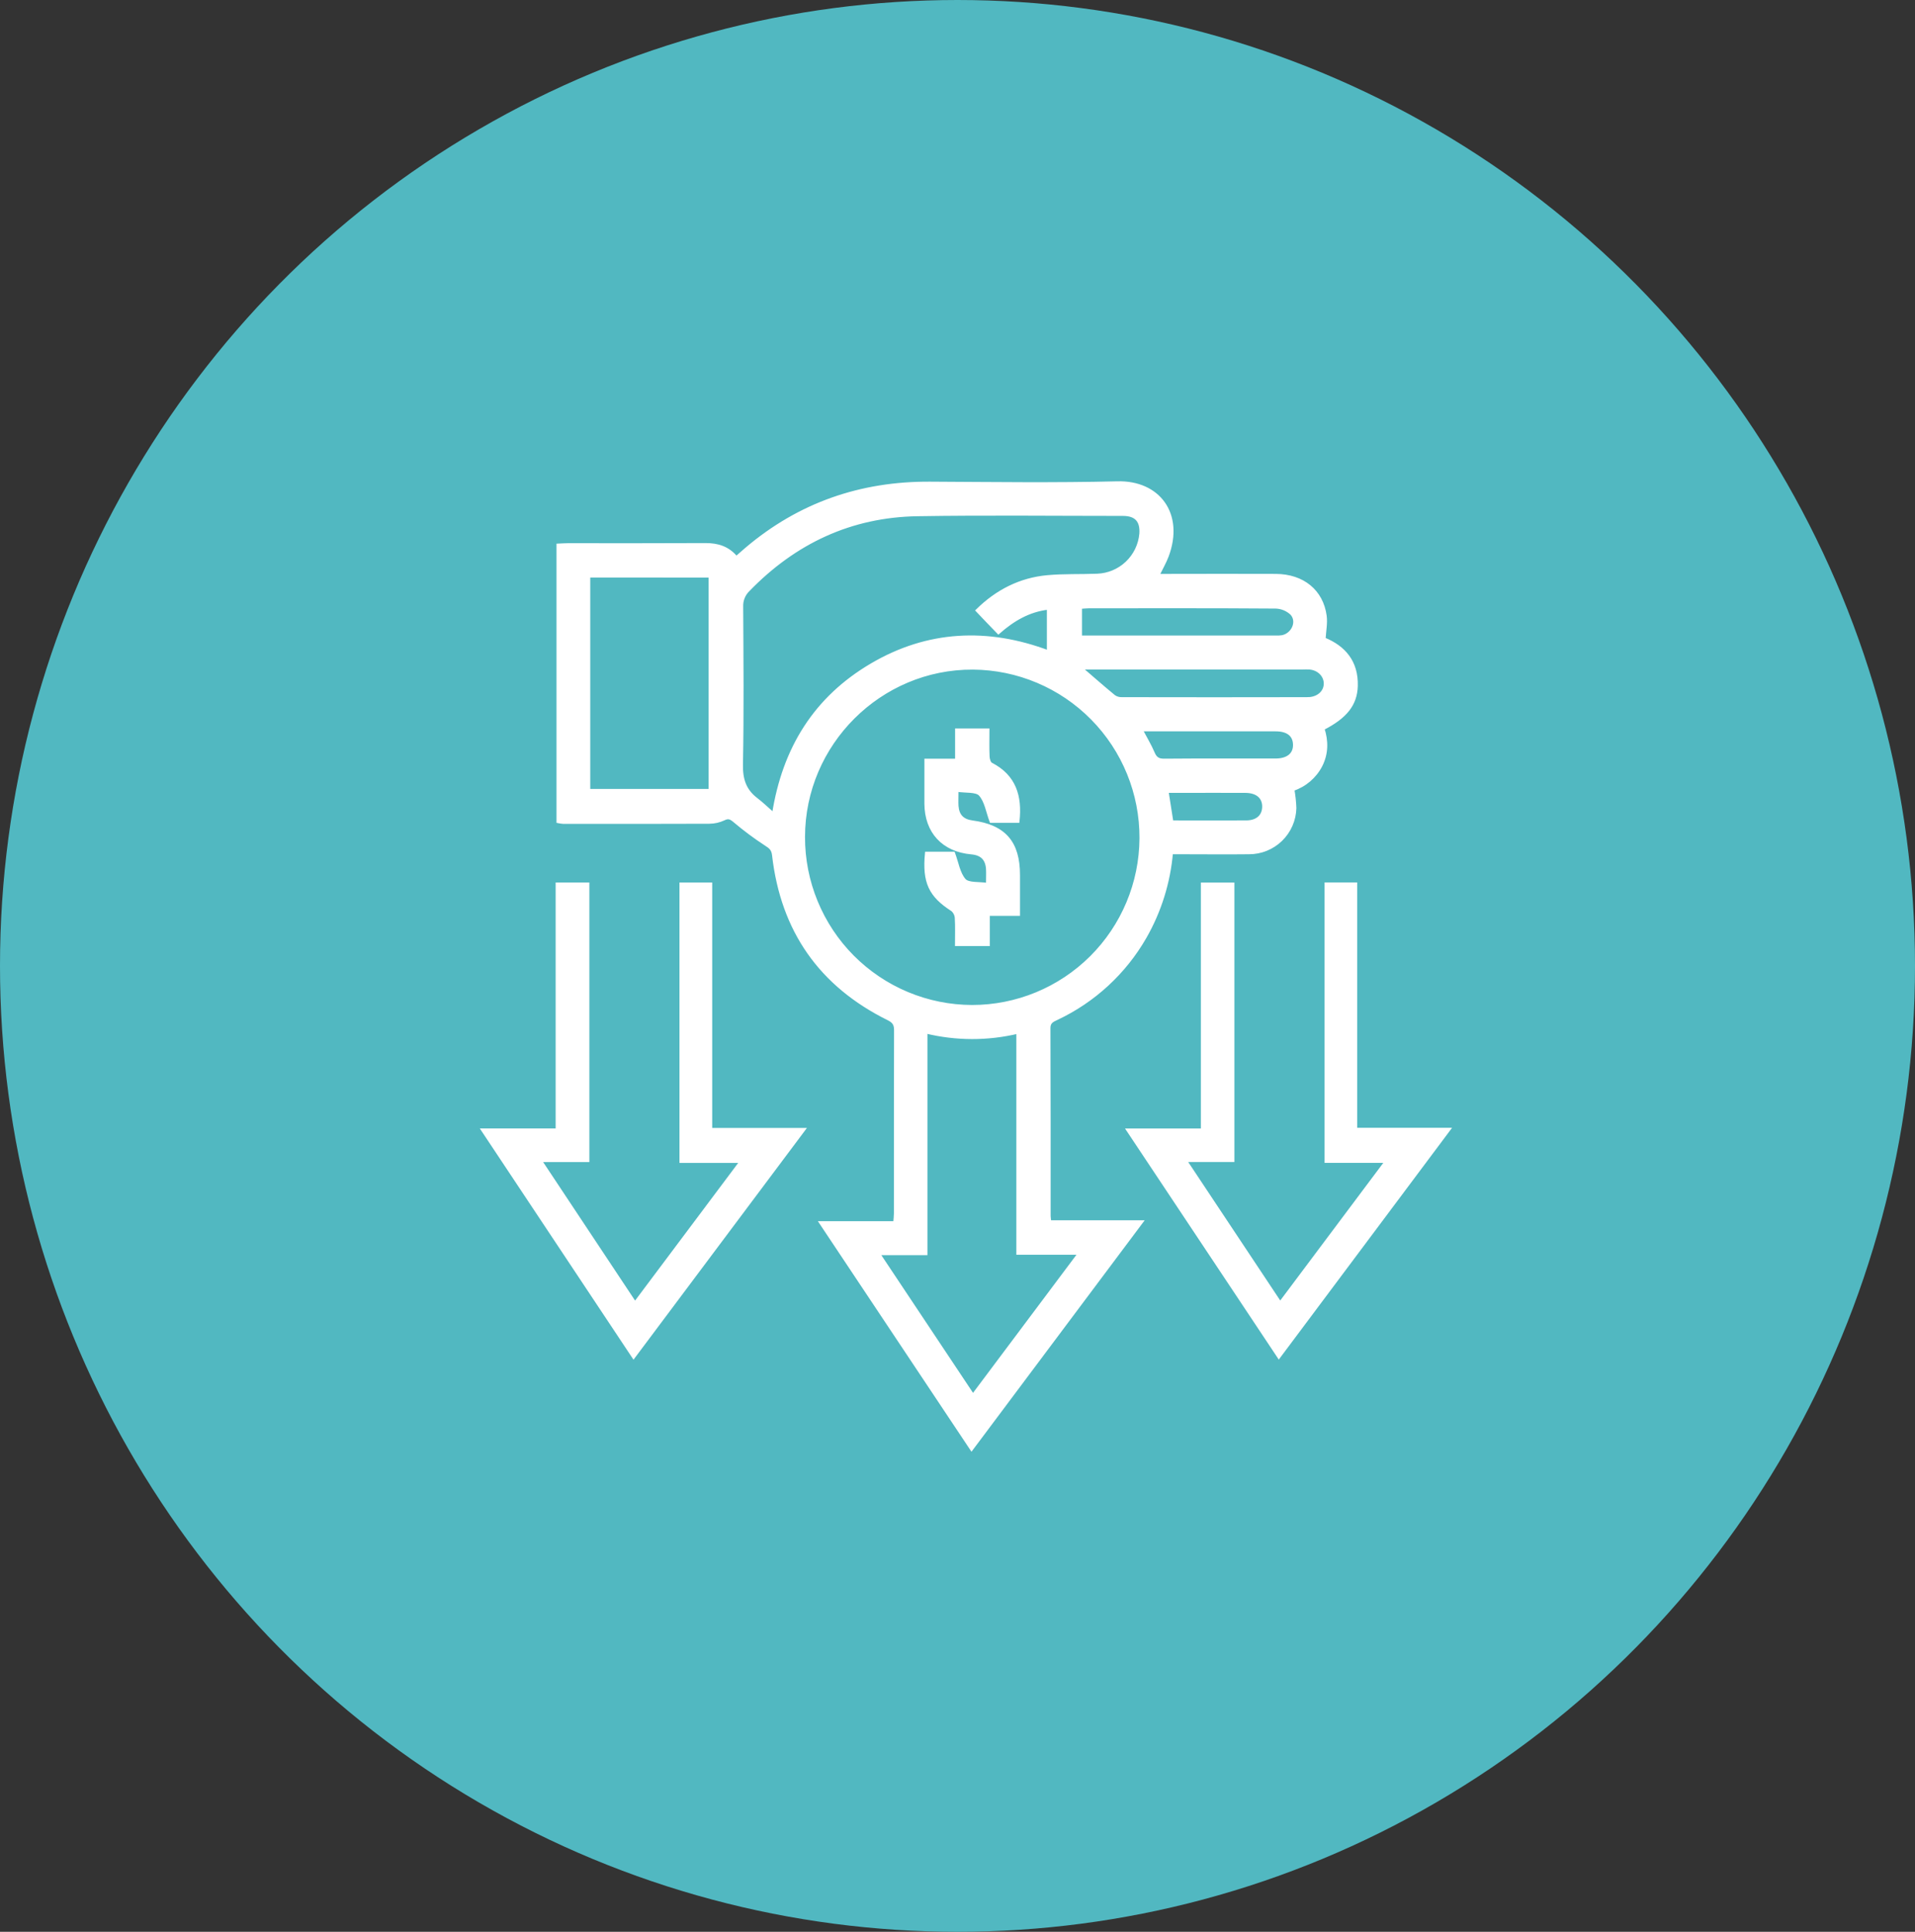 <?xml version="1.0" encoding="UTF-8"?>
<svg xmlns="http://www.w3.org/2000/svg" width="115" height="116" viewBox="0 0 115 116" fill="none">
  <rect x="0" y="0" width="115" height="116" fill="#333333" stroke="none"/>
  <ellipse cx="57.5" cy="58" rx="57.5" ry="58" fill="#51B8C1"></ellipse>
  <mask id="path-2-outside-1_831_3577" maskUnits="userSpaceOnUse" x="28" y="28" width="60" height="60" fill="black">
    <rect fill="white" x="28" y="28" width="60" height="60"></rect>
    <path d="M33.519 49.328V32.742C33.734 32.733 33.918 32.718 34.103 32.718C36.859 32.718 39.613 32.725 42.369 32.71C43.092 32.71 43.71 32.887 44.216 33.501C44.43 33.314 44.636 33.132 44.844 32.955C48.017 30.27 51.692 29 55.839 29.023C59.595 29.042 63.353 29.095 67.106 29.002C69.567 28.939 71.02 30.865 70.089 33.373C69.947 33.755 69.737 34.111 69.519 34.562H70.175C72.327 34.562 74.478 34.55 76.63 34.562C78.236 34.574 79.371 35.499 79.57 36.982C79.629 37.417 79.534 37.874 79.505 38.375C80.714 38.865 81.479 39.751 81.439 41.187C81.409 42.288 80.814 43.047 79.437 43.748C79.676 44.493 79.681 45.247 79.309 45.974C78.956 46.65 78.354 47.161 77.63 47.399C77.696 47.772 77.736 48.149 77.75 48.527C77.731 49.243 77.432 49.924 76.919 50.422C76.405 50.921 75.717 51.199 75.001 51.196C73.641 51.212 72.281 51.196 70.921 51.196H70.34C70.186 52.984 69.645 54.718 68.753 56.275C67.53 58.404 65.684 60.105 63.465 61.15C63.206 61.274 62.98 61.356 62.981 61.737C62.998 65.5 62.992 69.265 62.993 73.028C63 73.144 63.014 73.26 63.034 73.375H68.541L58.344 87L49.303 73.431H53.741C53.758 73.19 53.781 73.027 53.781 72.865C53.781 69.195 53.781 65.526 53.79 61.858C53.79 61.504 53.676 61.333 53.359 61.176C49.282 59.159 46.984 55.884 46.464 51.351C46.425 51.002 46.28 50.87 45.994 50.692C45.334 50.262 44.702 49.79 44.101 49.281C43.885 49.104 43.746 49.03 43.468 49.166C43.196 49.294 42.899 49.362 42.598 49.364C39.672 49.377 36.747 49.373 33.82 49.371C33.719 49.363 33.619 49.348 33.519 49.328ZM58.374 60.447C61.058 60.447 63.633 59.384 65.536 57.49C67.439 55.595 68.514 53.023 68.528 50.337C68.541 47.64 67.485 45.048 65.591 43.131C63.697 41.213 61.121 40.126 58.427 40.108C52.844 40.078 48.249 44.657 48.243 50.256C48.239 51.591 48.499 52.914 49.007 54.148C49.514 55.383 50.259 56.506 51.2 57.452C52.141 58.398 53.259 59.15 54.489 59.663C55.72 60.177 57.04 60.443 58.374 60.447ZM58.696 36.658C59.871 35.502 61.264 34.79 62.892 34.639C63.885 34.547 64.889 34.59 65.888 34.55C66.555 34.526 67.191 34.26 67.676 33.8C68.16 33.34 68.461 32.719 68.52 32.054C68.576 31.273 68.229 30.882 67.442 30.88C63.327 30.88 59.211 30.832 55.098 30.898C51.092 30.962 47.717 32.55 44.932 35.424C44.798 35.553 44.693 35.709 44.624 35.882C44.554 36.055 44.523 36.241 44.53 36.427C44.547 39.585 44.575 42.745 44.517 45.902C44.498 46.797 44.713 47.464 45.414 47.999C45.759 48.261 46.07 48.567 46.458 48.907C47.082 44.914 48.985 41.905 52.351 39.925C55.718 37.945 59.302 37.781 62.967 39.155V36.507C61.772 36.639 60.825 37.212 59.958 37.973C59.53 37.531 59.14 37.129 58.696 36.658ZM55.594 61.958V75.268H52.739L58.428 83.811L64.843 75.246H61.133V61.97C59.312 62.406 57.413 62.402 55.594 61.958ZM35.346 34.58V47.475H42.652V34.584L35.346 34.58ZM64.876 40.098C65.618 40.736 66.252 41.296 66.905 41.831C67.043 41.924 67.207 41.97 67.374 41.963C71.07 41.971 74.765 41.971 78.461 41.963C78.537 41.964 78.613 41.961 78.688 41.954C79.226 41.887 79.595 41.521 79.595 41.046C79.595 40.571 79.214 40.158 78.653 40.104C78.502 40.096 78.351 40.096 78.2 40.104H64.868L64.876 40.098ZM64.876 38.261H76.615C76.747 38.268 76.879 38.261 77.009 38.24C77.657 38.101 78.005 37.316 77.57 36.841C77.305 36.592 76.957 36.45 76.594 36.443C72.862 36.416 69.129 36.425 65.397 36.427C65.232 36.427 65.068 36.448 64.876 36.46V38.261ZM68.516 43.814C68.797 44.348 69.054 44.77 69.244 45.219C69.382 45.545 69.555 45.66 69.915 45.657C72.142 45.638 74.368 45.649 76.595 45.647C77.34 45.647 77.762 45.298 77.748 44.711C77.734 44.124 77.323 43.816 76.61 43.816C74.193 43.816 71.775 43.816 69.358 43.816L68.516 43.814ZM70.362 49.364C71.858 49.364 73.345 49.371 74.83 49.364C75.501 49.364 75.888 49.007 75.897 48.446C75.906 47.885 75.512 47.517 74.799 47.511C73.498 47.502 72.197 47.511 70.896 47.511H70.074C70.18 48.17 70.267 48.741 70.365 49.368L70.362 49.364Z"></path>
    <path d="M29 67.861H33.468V53.092H35.293V69.679H32.43L38.133 78.271C40.261 75.427 42.363 72.624 44.53 69.731H40.904V53.092H42.669V67.829H48.259L38.048 81.473L29 67.861Z"></path>
    <path d="M76.798 81.466L67.747 67.864H72.215V53.095H74.028V69.676H71.168C73.096 72.576 74.957 75.377 76.876 78.266L83.269 69.728H79.643V53.089H81.402V67.822H87C83.555 72.434 80.205 76.909 76.798 81.466Z"></path>
    <path d="M57.461 47.443C57.461 47.879 57.445 48.143 57.461 48.405C57.507 48.986 57.806 49.287 58.386 49.365C60.313 49.623 61.153 50.588 61.153 52.542C61.153 53.312 61.153 54.082 61.153 54.895H59.34V56.711H57.449C57.449 56.193 57.469 55.652 57.437 55.118C57.431 55.023 57.406 54.931 57.363 54.847C57.321 54.762 57.262 54.687 57.189 54.626C55.864 53.779 55.48 52.971 55.645 51.244H57.256C57.469 51.816 57.558 52.454 57.909 52.852C58.149 53.117 58.773 53.033 59.311 53.118C59.311 52.717 59.327 52.439 59.311 52.164C59.266 51.559 58.941 51.256 58.332 51.203C56.647 51.052 55.622 49.949 55.612 48.255C55.612 47.41 55.612 46.563 55.612 45.657H57.455V43.841H59.318C59.318 44.391 59.303 44.914 59.327 45.437C59.335 45.597 59.406 45.84 59.521 45.891C60.922 46.612 61.287 47.81 61.124 49.311H59.522C59.305 48.733 59.22 48.093 58.859 47.699C58.616 47.447 57.998 47.529 57.461 47.443Z"></path>
  </mask>
  <path d="M33.519 49.328V32.742C33.734 32.733 33.918 32.718 34.103 32.718C36.859 32.718 39.613 32.725 42.369 32.71C43.092 32.71 43.71 32.887 44.216 33.501C44.43 33.314 44.636 33.132 44.844 32.955C48.017 30.27 51.692 29 55.839 29.023C59.595 29.042 63.353 29.095 67.106 29.002C69.567 28.939 71.02 30.865 70.089 33.373C69.947 33.755 69.737 34.111 69.519 34.562H70.175C72.327 34.562 74.478 34.55 76.63 34.562C78.236 34.574 79.371 35.499 79.57 36.982C79.629 37.417 79.534 37.874 79.505 38.375C80.714 38.865 81.479 39.751 81.439 41.187C81.409 42.288 80.814 43.047 79.437 43.748C79.676 44.493 79.681 45.247 79.309 45.974C78.956 46.65 78.354 47.161 77.63 47.399C77.696 47.772 77.736 48.149 77.75 48.527C77.731 49.243 77.432 49.924 76.919 50.422C76.405 50.921 75.717 51.199 75.001 51.196C73.641 51.212 72.281 51.196 70.921 51.196H70.34C70.186 52.984 69.645 54.718 68.753 56.275C67.53 58.404 65.684 60.105 63.465 61.15C63.206 61.274 62.98 61.356 62.981 61.737C62.998 65.5 62.992 69.265 62.993 73.028C63 73.144 63.014 73.26 63.034 73.375H68.541L58.344 87L49.303 73.431H53.741C53.758 73.19 53.781 73.027 53.781 72.865C53.781 69.195 53.781 65.526 53.79 61.858C53.79 61.504 53.676 61.333 53.359 61.176C49.282 59.159 46.984 55.884 46.464 51.351C46.425 51.002 46.28 50.87 45.994 50.692C45.334 50.262 44.702 49.79 44.101 49.281C43.885 49.104 43.746 49.03 43.468 49.166C43.196 49.294 42.899 49.362 42.598 49.364C39.672 49.377 36.747 49.373 33.82 49.371C33.719 49.363 33.619 49.348 33.519 49.328ZM58.374 60.447C61.058 60.447 63.633 59.384 65.536 57.49C67.439 55.595 68.514 53.023 68.528 50.337C68.541 47.64 67.485 45.048 65.591 43.131C63.697 41.213 61.121 40.126 58.427 40.108C52.844 40.078 48.249 44.657 48.243 50.256C48.239 51.591 48.499 52.914 49.007 54.148C49.514 55.383 50.259 56.506 51.2 57.452C52.141 58.398 53.259 59.15 54.489 59.663C55.72 60.177 57.04 60.443 58.374 60.447ZM58.696 36.658C59.871 35.502 61.264 34.79 62.892 34.639C63.885 34.547 64.889 34.59 65.888 34.55C66.555 34.526 67.191 34.26 67.676 33.8C68.16 33.34 68.461 32.719 68.52 32.054C68.576 31.273 68.229 30.882 67.442 30.88C63.327 30.88 59.211 30.832 55.098 30.898C51.092 30.962 47.717 32.55 44.932 35.424C44.798 35.553 44.693 35.709 44.624 35.882C44.554 36.055 44.523 36.241 44.53 36.427C44.547 39.585 44.575 42.745 44.517 45.902C44.498 46.797 44.713 47.464 45.414 47.999C45.759 48.261 46.07 48.567 46.458 48.907C47.082 44.914 48.985 41.905 52.351 39.925C55.718 37.945 59.302 37.781 62.967 39.155V36.507C61.772 36.639 60.825 37.212 59.958 37.973C59.53 37.531 59.14 37.129 58.696 36.658ZM55.594 61.958V75.268H52.739L58.428 83.811L64.843 75.246H61.133V61.97C59.312 62.406 57.413 62.402 55.594 61.958ZM35.346 34.58V47.475H42.652V34.584L35.346 34.58ZM64.876 40.098C65.618 40.736 66.252 41.296 66.905 41.831C67.043 41.924 67.207 41.97 67.374 41.963C71.07 41.971 74.765 41.971 78.461 41.963C78.537 41.964 78.613 41.961 78.688 41.954C79.226 41.887 79.595 41.521 79.595 41.046C79.595 40.571 79.214 40.158 78.653 40.104C78.502 40.096 78.351 40.096 78.2 40.104H64.868L64.876 40.098ZM64.876 38.261H76.615C76.747 38.268 76.879 38.261 77.009 38.24C77.657 38.101 78.005 37.316 77.57 36.841C77.305 36.592 76.957 36.45 76.594 36.443C72.862 36.416 69.129 36.425 65.397 36.427C65.232 36.427 65.068 36.448 64.876 36.46V38.261ZM68.516 43.814C68.797 44.348 69.054 44.77 69.244 45.219C69.382 45.545 69.555 45.66 69.915 45.657C72.142 45.638 74.368 45.649 76.595 45.647C77.34 45.647 77.762 45.298 77.748 44.711C77.734 44.124 77.323 43.816 76.61 43.816C74.193 43.816 71.775 43.816 69.358 43.816L68.516 43.814ZM70.362 49.364C71.858 49.364 73.345 49.371 74.83 49.364C75.501 49.364 75.888 49.007 75.897 48.446C75.906 47.885 75.512 47.517 74.799 47.511C73.498 47.502 72.197 47.511 70.896 47.511H70.074C70.18 48.17 70.267 48.741 70.365 49.368L70.362 49.364Z" fill="white"></path>
  <path d="M29 67.861H33.468V53.092H35.293V69.679H32.43L38.133 78.271C40.261 75.427 42.363 72.624 44.53 69.731H40.904V53.092H42.669V67.829H48.259L38.048 81.473L29 67.861Z" fill="white"></path>
  <path d="M76.798 81.466L67.747 67.864H72.215V53.095H74.028V69.676H71.168C73.096 72.576 74.957 75.377 76.876 78.266L83.269 69.728H79.643V53.089H81.402V67.822H87C83.555 72.434 80.205 76.909 76.798 81.466Z" fill="white"></path>
  <path d="M57.461 47.443C57.461 47.879 57.445 48.143 57.461 48.405C57.507 48.986 57.806 49.287 58.386 49.365C60.313 49.623 61.153 50.588 61.153 52.542C61.153 53.312 61.153 54.082 61.153 54.895H59.34V56.711H57.449C57.449 56.193 57.469 55.652 57.437 55.118C57.431 55.023 57.406 54.931 57.363 54.847C57.321 54.762 57.262 54.687 57.189 54.626C55.864 53.779 55.48 52.971 55.645 51.244H57.256C57.469 51.816 57.558 52.454 57.909 52.852C58.149 53.117 58.773 53.033 59.311 53.118C59.311 52.717 59.327 52.439 59.311 52.164C59.266 51.559 58.941 51.256 58.332 51.203C56.647 51.052 55.622 49.949 55.612 48.255C55.612 47.41 55.612 46.563 55.612 45.657H57.455V43.841H59.318C59.318 44.391 59.303 44.914 59.327 45.437C59.335 45.597 59.406 45.84 59.521 45.891C60.922 46.612 61.287 47.81 61.124 49.311H59.522C59.305 48.733 59.22 48.093 58.859 47.699C58.616 47.447 57.998 47.529 57.461 47.443Z" fill="white"></path>
  <path d="M33.519 49.328V32.742C33.734 32.733 33.918 32.718 34.103 32.718C36.859 32.718 39.613 32.725 42.369 32.71C43.092 32.71 43.71 32.887 44.216 33.501C44.43 33.314 44.636 33.132 44.844 32.955C48.017 30.27 51.692 29 55.839 29.023C59.595 29.042 63.353 29.095 67.106 29.002C69.567 28.939 71.02 30.865 70.089 33.373C69.947 33.755 69.737 34.111 69.519 34.562H70.175C72.327 34.562 74.478 34.55 76.63 34.562C78.236 34.574 79.371 35.499 79.57 36.982C79.629 37.417 79.534 37.874 79.505 38.375C80.714 38.865 81.479 39.751 81.439 41.187C81.409 42.288 80.814 43.047 79.437 43.748C79.676 44.493 79.681 45.247 79.309 45.974C78.956 46.65 78.354 47.161 77.63 47.399C77.696 47.772 77.736 48.149 77.75 48.527C77.731 49.243 77.432 49.924 76.919 50.422C76.405 50.921 75.717 51.199 75.001 51.196C73.641 51.212 72.281 51.196 70.921 51.196H70.34C70.186 52.984 69.645 54.718 68.753 56.275C67.53 58.404 65.684 60.105 63.465 61.15C63.206 61.274 62.98 61.356 62.981 61.737C62.998 65.5 62.992 69.265 62.993 73.028C63 73.144 63.014 73.26 63.034 73.375H68.541L58.344 87L49.303 73.431H53.741C53.758 73.19 53.781 73.027 53.781 72.865C53.781 69.195 53.781 65.526 53.79 61.858C53.79 61.504 53.676 61.333 53.359 61.176C49.282 59.159 46.984 55.884 46.464 51.351C46.425 51.002 46.28 50.87 45.994 50.692C45.334 50.262 44.702 49.79 44.101 49.281C43.885 49.104 43.746 49.03 43.468 49.166C43.196 49.294 42.899 49.362 42.598 49.364C39.672 49.377 36.747 49.373 33.82 49.371C33.719 49.363 33.619 49.348 33.519 49.328ZM58.374 60.447C61.058 60.447 63.633 59.384 65.536 57.49C67.439 55.595 68.514 53.023 68.528 50.337C68.541 47.64 67.485 45.048 65.591 43.131C63.697 41.213 61.121 40.126 58.427 40.108C52.844 40.078 48.249 44.657 48.243 50.256C48.239 51.591 48.499 52.914 49.007 54.148C49.514 55.383 50.259 56.506 51.2 57.452C52.141 58.398 53.259 59.15 54.489 59.663C55.72 60.177 57.04 60.443 58.374 60.447ZM58.696 36.658C59.871 35.502 61.264 34.79 62.892 34.639C63.885 34.547 64.889 34.59 65.888 34.55C66.555 34.526 67.191 34.26 67.676 33.8C68.16 33.34 68.461 32.719 68.52 32.054C68.576 31.273 68.229 30.882 67.442 30.88C63.327 30.88 59.211 30.832 55.098 30.898C51.092 30.962 47.717 32.55 44.932 35.424C44.798 35.553 44.693 35.709 44.624 35.882C44.554 36.055 44.523 36.241 44.53 36.427C44.547 39.585 44.575 42.745 44.517 45.902C44.498 46.797 44.713 47.464 45.414 47.999C45.759 48.261 46.07 48.567 46.458 48.907C47.082 44.914 48.985 41.905 52.351 39.925C55.718 37.945 59.302 37.781 62.967 39.155V36.507C61.772 36.639 60.825 37.212 59.958 37.973C59.53 37.531 59.14 37.129 58.696 36.658ZM55.594 61.958V75.268H52.739L58.428 83.811L64.843 75.246H61.133V61.97C59.312 62.406 57.413 62.402 55.594 61.958ZM35.346 34.58V47.475H42.652V34.584L35.346 34.58ZM64.876 40.098C65.618 40.736 66.252 41.296 66.905 41.831C67.043 41.924 67.207 41.97 67.374 41.963C71.07 41.971 74.765 41.971 78.461 41.963C78.537 41.964 78.613 41.961 78.688 41.954C79.226 41.887 79.595 41.521 79.595 41.046C79.595 40.571 79.214 40.158 78.653 40.104C78.502 40.096 78.351 40.096 78.2 40.104H64.868L64.876 40.098ZM64.876 38.261H76.615C76.747 38.268 76.879 38.261 77.009 38.24C77.657 38.101 78.005 37.316 77.57 36.841C77.305 36.592 76.957 36.45 76.594 36.443C72.862 36.416 69.129 36.425 65.397 36.427C65.232 36.427 65.068 36.448 64.876 36.46V38.261ZM68.516 43.814C68.797 44.348 69.054 44.77 69.244 45.219C69.382 45.545 69.555 45.66 69.915 45.657C72.142 45.638 74.368 45.649 76.595 45.647C77.34 45.647 77.762 45.298 77.748 44.711C77.734 44.124 77.323 43.816 76.61 43.816C74.193 43.816 71.775 43.816 69.358 43.816L68.516 43.814ZM70.362 49.364C71.858 49.364 73.345 49.371 74.83 49.364C75.501 49.364 75.888 49.007 75.897 48.446C75.906 47.885 75.512 47.517 74.799 47.511C73.498 47.502 72.197 47.511 70.896 47.511H70.074C70.18 48.17 70.267 48.741 70.365 49.368L70.362 49.364Z" stroke="white" stroke-width="0.2" mask="url(#path-2-outside-1_831_3577)"></path>
  <path d="M29 67.861H33.468V53.092H35.293V69.679H32.43L38.133 78.271C40.261 75.427 42.363 72.624 44.53 69.731H40.904V53.092H42.669V67.829H48.259L38.048 81.473L29 67.861Z" stroke="white" stroke-width="0.2" mask="url(#path-2-outside-1_831_3577)"></path>
  <path d="M76.798 81.466L67.747 67.864H72.215V53.095H74.028V69.676H71.168C73.096 72.576 74.957 75.377 76.876 78.266L83.269 69.728H79.643V53.089H81.402V67.822H87C83.555 72.434 80.205 76.909 76.798 81.466Z" stroke="white" stroke-width="0.2" mask="url(#path-2-outside-1_831_3577)"></path>
  <path d="M57.461 47.443C57.461 47.879 57.445 48.143 57.461 48.405C57.507 48.986 57.806 49.287 58.386 49.365C60.313 49.623 61.153 50.588 61.153 52.542C61.153 53.312 61.153 54.082 61.153 54.895H59.34V56.711H57.449C57.449 56.193 57.469 55.652 57.437 55.118C57.431 55.023 57.406 54.931 57.363 54.847C57.321 54.762 57.262 54.687 57.189 54.626C55.864 53.779 55.48 52.971 55.645 51.244H57.256C57.469 51.816 57.558 52.454 57.909 52.852C58.149 53.117 58.773 53.033 59.311 53.118C59.311 52.717 59.327 52.439 59.311 52.164C59.266 51.559 58.941 51.256 58.332 51.203C56.647 51.052 55.622 49.949 55.612 48.255C55.612 47.41 55.612 46.563 55.612 45.657H57.455V43.841H59.318C59.318 44.391 59.303 44.914 59.327 45.437C59.335 45.597 59.406 45.84 59.521 45.891C60.922 46.612 61.287 47.81 61.124 49.311H59.522C59.305 48.733 59.22 48.093 58.859 47.699C58.616 47.447 57.998 47.529 57.461 47.443Z" stroke="white" stroke-width="0.2" mask="url(#path-2-outside-1_831_3577)"></path>
</svg>
